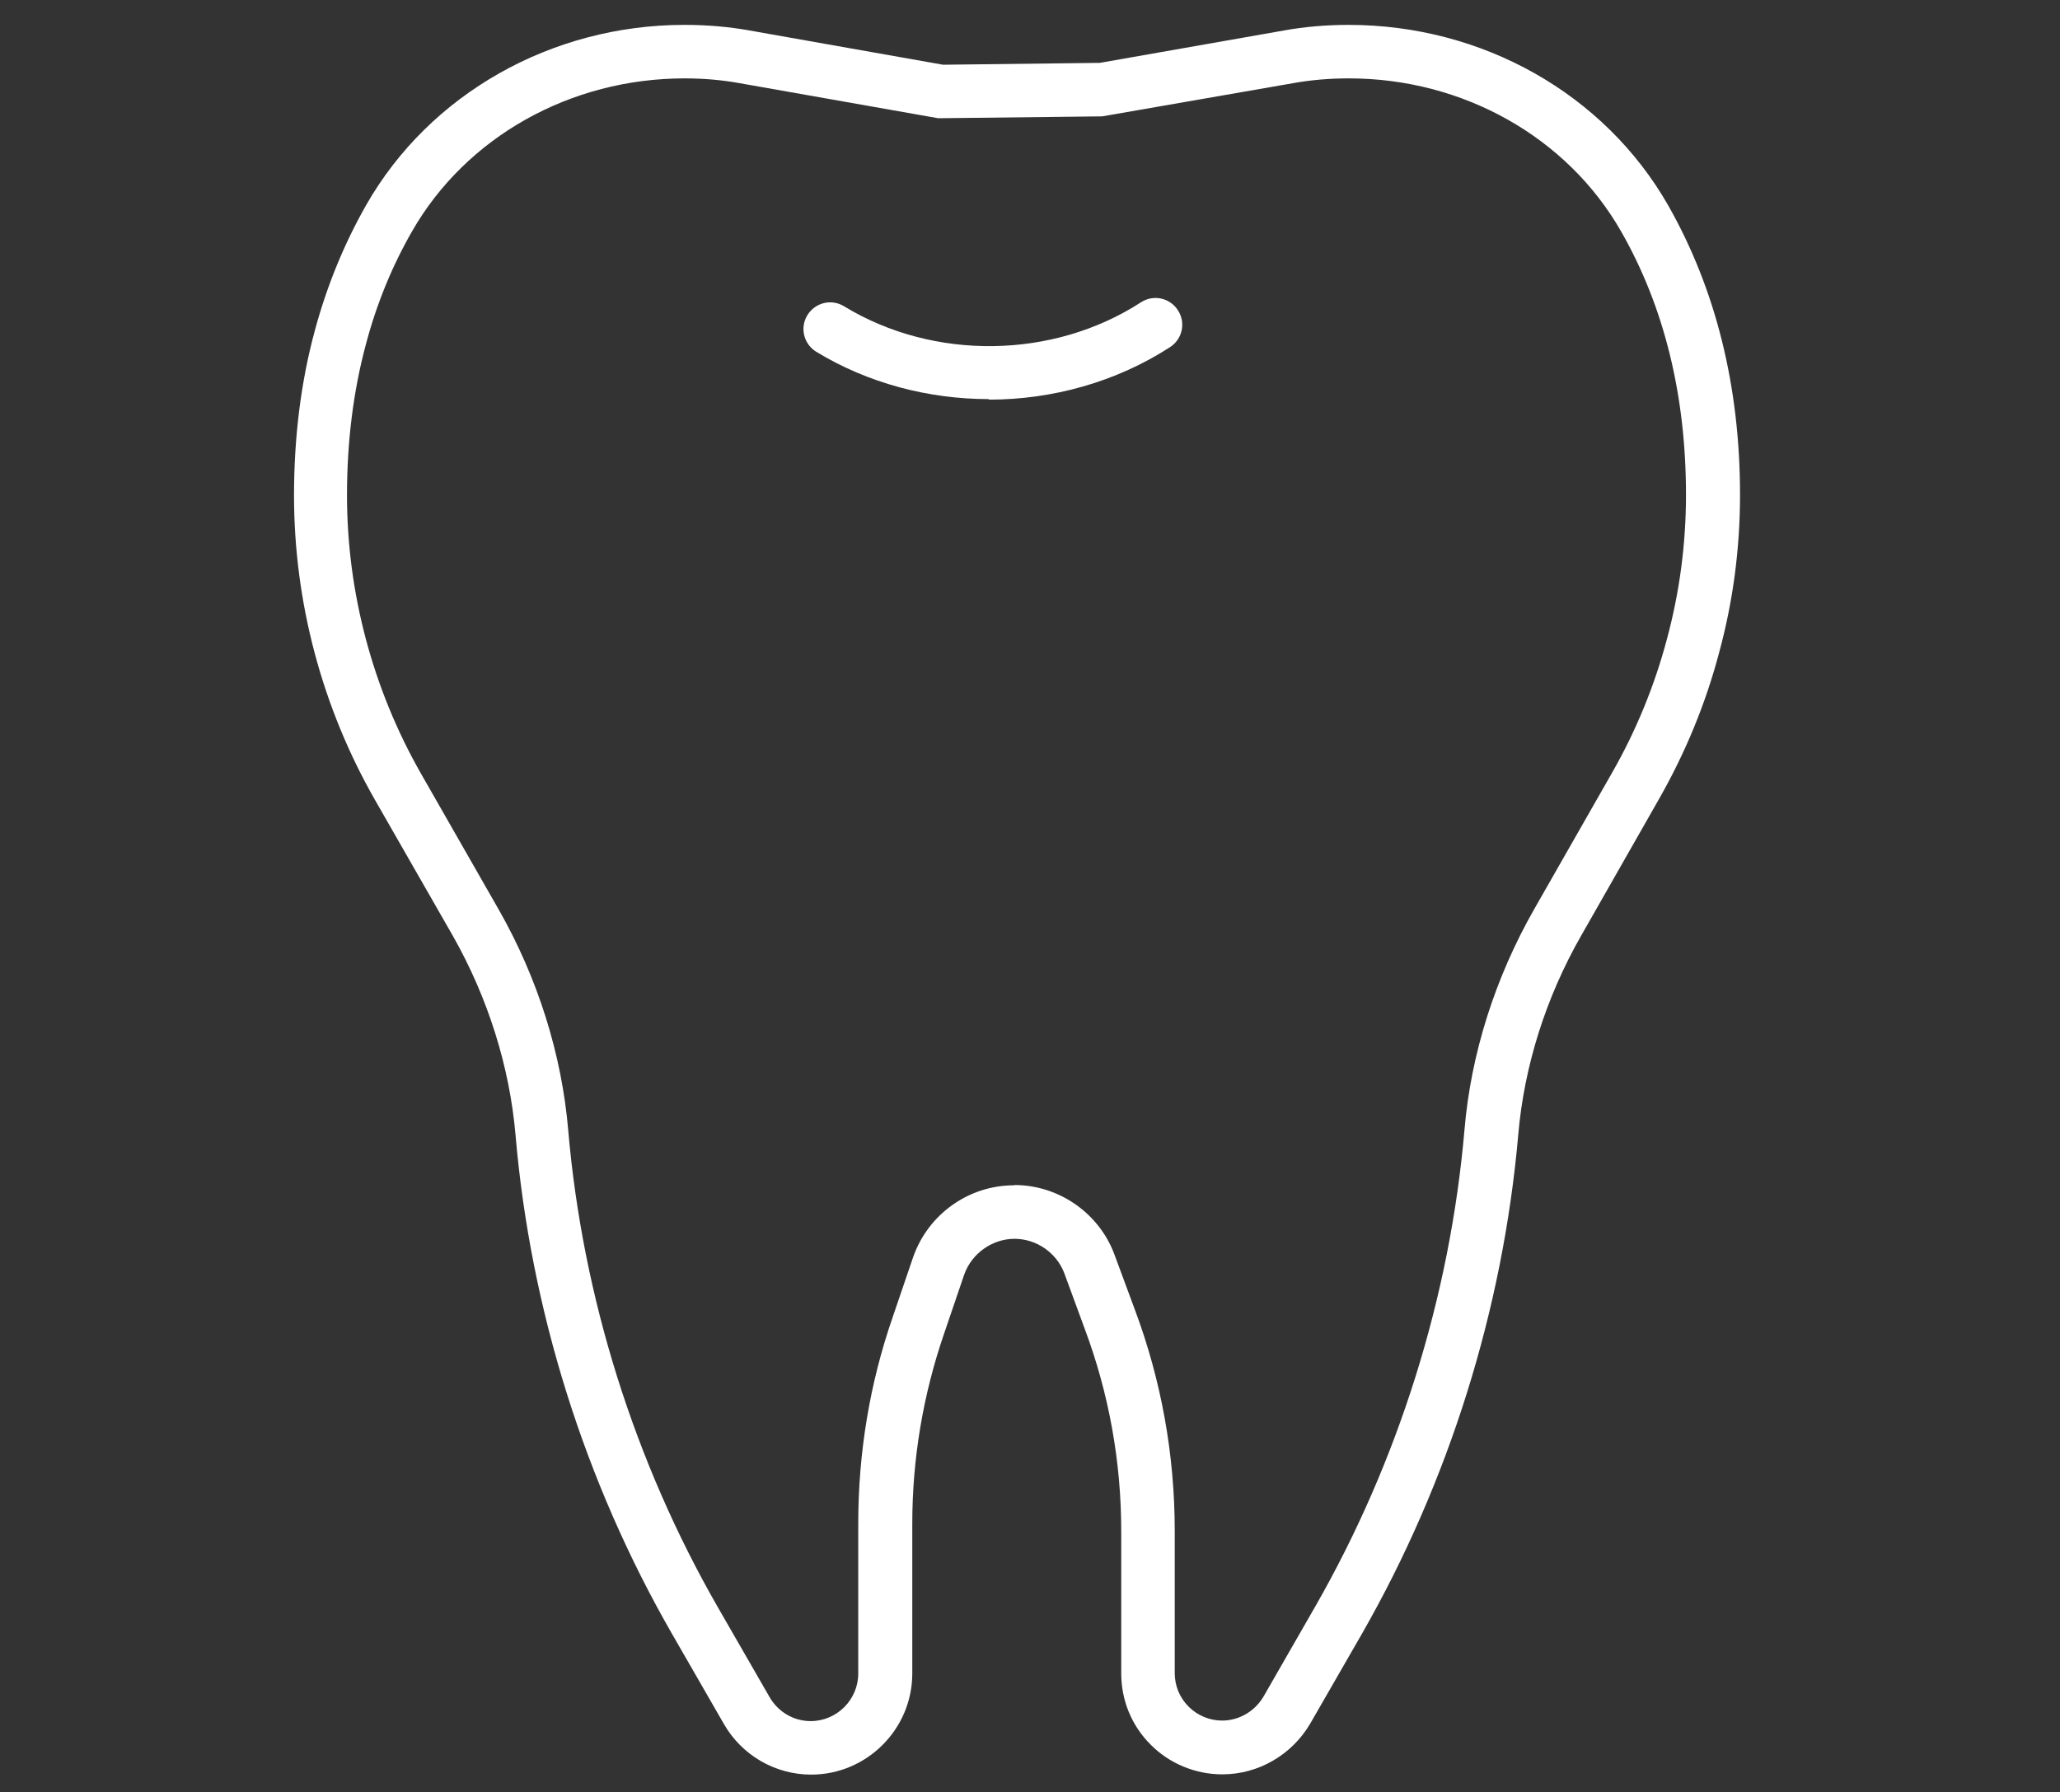 <?xml version="1.0" encoding="UTF-8"?><svg id="_イヤー_2" xmlns="http://www.w3.org/2000/svg" viewBox="0 0 77 67"><rect x="0" y="0" width="77" height="67" fill="#333333" stroke="none"/><defs><style>.cls-1{fill:none;opacity:.5;}.cls-2{fill:#fff;}</style></defs><g id="contents"><g><g><path class="cls-2" d="M45.68,66.33c-1,0-1.98-.41-2.67-1.11-.71-.71-1.1-1.65-1.1-2.67v-5.31c0-2.6-.46-5.15-1.37-7.58l-.76-2.07c-.29-.76-1.04-1.28-1.86-1.28s-1.6,.54-1.88,1.34l-.76,2.23c-.78,2.28-1.18,4.66-1.18,7.08v5.6c0,2.08-1.7,3.78-3.78,3.78-1.34,0-2.59-.72-3.26-1.89l-1.94-3.37c-3.26-5.67-5.29-12.12-5.85-18.65-.22-2.55-1.03-5.13-2.34-7.44l-2.91-5.08c-1.98-3.46-3.03-7.4-3.03-11.39,0-2.18,.26-4.26,.78-6.17,.45-1.67,1.1-3.25,1.92-4.69C16.06,3.51,20.62,.93,25.58,.93c.85,0,1.67,.07,2.44,.21l7.23,1.28,5.86-.07,6.88-1.21c.77-.14,1.59-.21,2.42-.21,5,0,9.56,2.58,11.94,6.74,1.78,3.13,2.69,6.77,2.69,10.83,0,2-.26,3.98-.78,5.89-.5,1.9-1.26,3.75-2.26,5.5l-2.9,5.09c-1.32,2.31-2.13,4.88-2.35,7.44-.57,6.52-2.59,12.97-5.84,18.65l-1.94,3.37c-.69,1.17-1.94,1.89-3.28,1.89Zm-7.76-22.03c1.65,0,3.15,1.04,3.73,2.58l.77,2.08c.99,2.65,1.49,5.43,1.49,8.27v5.31c0,.48,.18,.92,.52,1.26,.33,.33,.78,.52,1.25,.52,.63,0,1.22-.34,1.55-.9l1.93-3.36c3.11-5.43,5.04-11.59,5.58-17.82,.24-2.85,1.15-5.7,2.61-8.26l2.9-5.08c.91-1.59,1.6-3.28,2.06-5.02,.47-1.74,.71-3.55,.71-5.38,0-3.71-.81-7.02-2.42-9.84-2.02-3.54-5.92-5.73-10.18-5.73-.73,0-1.43,.06-2.09,.18l-7.13,1.24-6.13,.07-7.42-1.31c-.66-.12-1.35-.18-2.06-.18-4.27,0-8.17,2.19-10.19,5.72-.74,1.29-1.32,2.7-1.72,4.21-.47,1.74-.71,3.64-.71,5.65,0,3.64,.96,7.24,2.76,10.4l2.91,5.09c1.46,2.56,2.36,5.42,2.6,8.26,.54,6.24,2.48,12.4,5.59,17.82l1.94,3.37c.32,.55,.9,.89,1.53,.89,.98,0,1.78-.8,1.78-1.78v-5.6c0-2.65,.43-5.25,1.29-7.73l.76-2.23c.56-1.61,2.08-2.69,3.77-2.69Z"/><path class="cls-2" d="M36.97,14.92c-2.26,0-4.52-.59-6.46-1.77-.47-.29-.62-.9-.33-1.37,.29-.47,.9-.62,1.37-.33,3.35,2.04,7.81,1.98,11.1-.15,.46-.3,1.08-.17,1.38,.3,.3,.46,.17,1.08-.3,1.38-2.01,1.3-4.39,1.96-6.77,1.96Z"/></g><rect class="cls-1" width="77" height="67"/></g></g></svg>